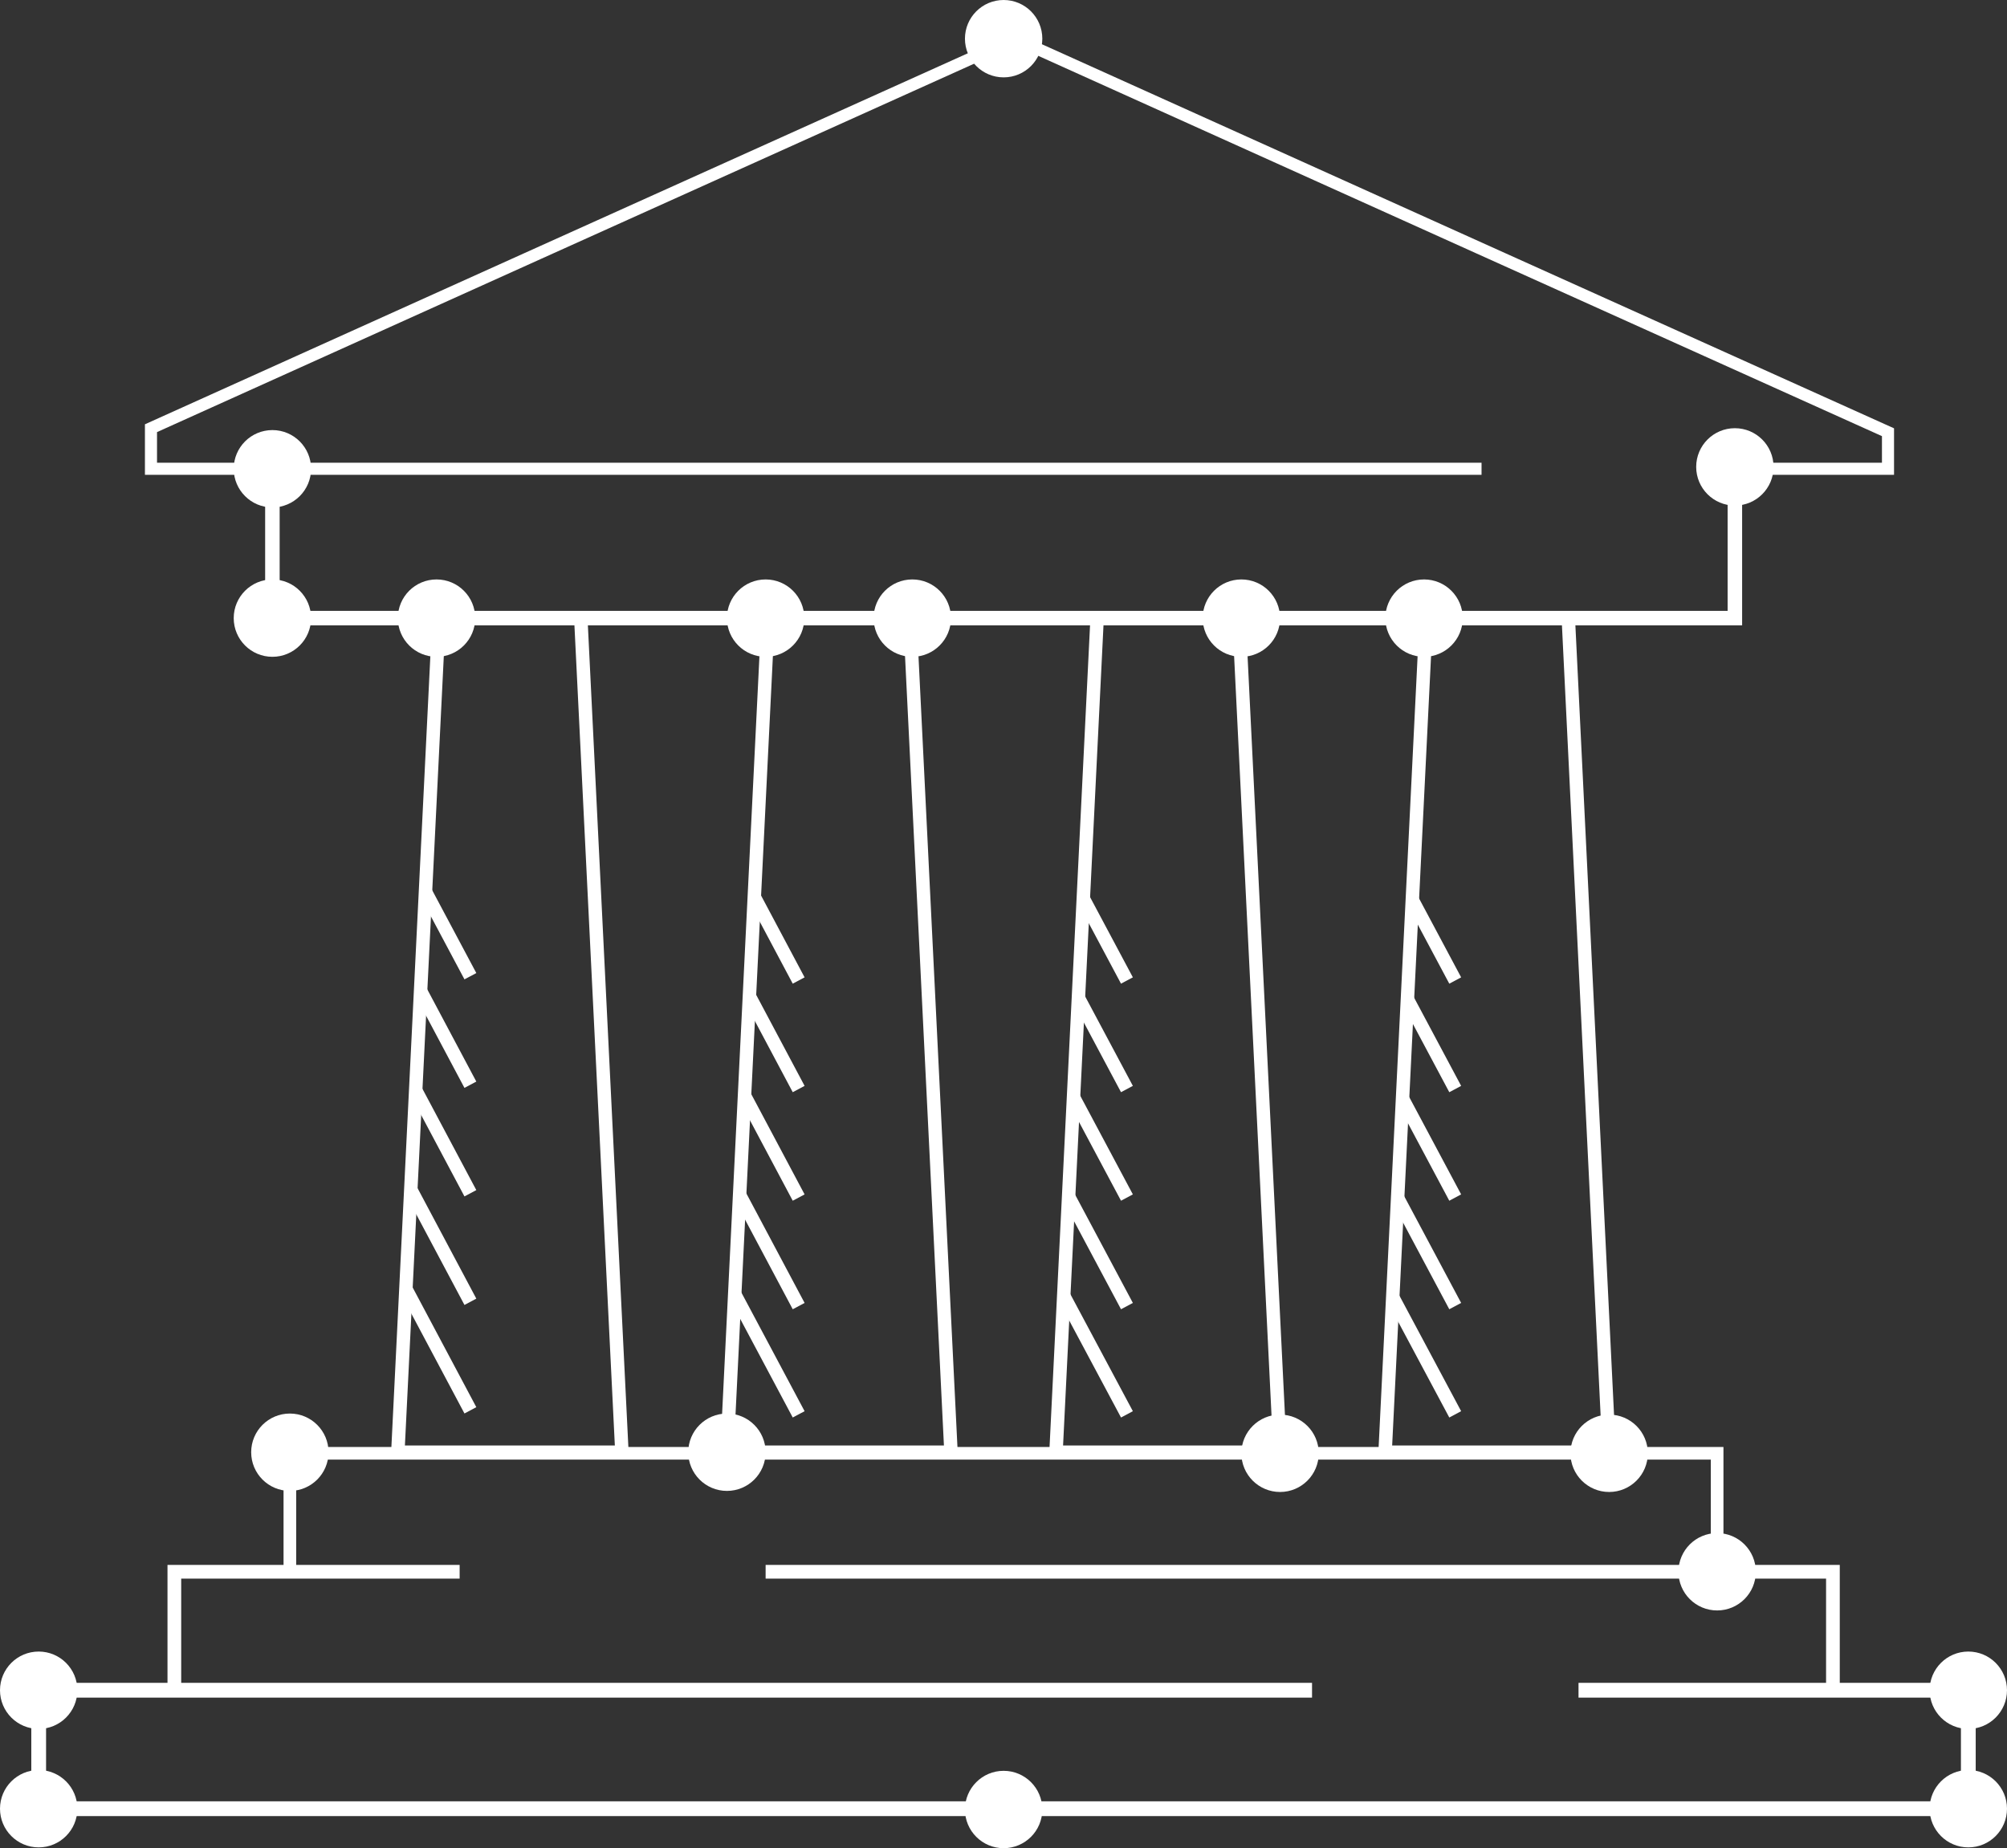 <?xml version="1.0" encoding="UTF-8"?>
<svg xmlns="http://www.w3.org/2000/svg" xmlns:xlink="http://www.w3.org/1999/xlink" id="Group_65" data-name="Group 65" width="74.71" height="68.8" viewBox="0 0 74.71 68.8">
  <rect x="0" y="0" width="74.71" height="68.8" fill="#333333" stroke="none"/>
  <defs>
    <clipPath id="clippath">
      <path d="M14.81,54.06l1.53-31.05h5.28l1.53,31.05h-8.34ZM35.4,54.06l-1.53-31.05h-5.28l-1.53,31.05h8.34ZM47.65,54.06l-1.53-31.05h-5.28l-1.53,31.05h8.34ZM59.9,54.06l-1.53-31.05h-5.28l-1.53,31.05h8.34Z" fill="none" stroke-width="0"></path>
    </clipPath>
  </defs>
  <polyline points="64.58 17.38 64.58 23.01 10.14 23.01 10.14 17.38" fill="none" stroke="#fff" stroke-miterlimit="10" stroke-width=".54"></polyline>
  <polyline points="10.79 58.51 10.79 54.1 63.92 54.1 63.92 58.51" fill="none" stroke="#fff" stroke-miterlimit="10" stroke-width=".47"></polyline>
  <polyline points="28.5 58.51 68.23 58.51 68.23 62.92" fill="none" stroke="#fff" stroke-miterlimit="10" stroke-width=".51"></polyline>
  <polyline points="6.49 62.92 6.49 58.51 17.11 58.51" fill="none" stroke="#fff" stroke-miterlimit="10" stroke-width=".51"></polyline>
  <polyline points="58.76 62.92 73.27 62.92 73.27 67.33 1.44 67.33 1.44 62.92 48.84 62.92" fill="none" stroke="#fff" stroke-miterlimit="10" stroke-width=".55"></polyline>
  <g>
    <polygon points="14.81 54.06 16.34 23.01 21.62 23.01 23.15 54.06 14.81 54.06" fill="none" stroke="#fff" stroke-miterlimit="10" stroke-width=".5"></polygon>
    <polygon points="27.06 54.06 28.59 23.01 33.87 23.01 35.4 54.06 27.06 54.06" fill="none" stroke="#fff" stroke-miterlimit="10" stroke-width=".5"></polygon>
    <polygon points="39.31 54.06 40.84 23.01 46.12 23.01 47.65 54.06 39.31 54.06" fill="none" stroke="#fff" stroke-miterlimit="10" stroke-width=".5"></polygon>
    <polygon points="51.56 54.06 53.09 23.01 58.38 23.01 59.9 54.06 51.56 54.06" fill="none" stroke="#fff" stroke-miterlimit="10" stroke-width=".5"></polygon>
  </g>
  <polyline points="64.58 17.45 70.28 17.45 70.28 16.09 55.52 9.44 37.78 1.44 20.03 9.44 5.62 15.94 5.62 17.45 37.78 17.45 55.15 17.45" fill="none" stroke="#fff" stroke-miterlimit="10" stroke-width=".45"></polyline>
  <circle cx="16.25" cy="23.01" r="1.44" fill="#fff" stroke-width="0"></circle>
  <circle cx="10.79" cy="54.06" r="1.44" fill="#fff" stroke-width="0"></circle>
  <circle cx="63.92" cy="58.51" r="1.44" fill="#fff" stroke-width="0"></circle>
  <circle cx="59.9" cy="54.1" r="1.44" fill="#fff" stroke-width="0"></circle>
  <circle cx="47.65" cy="54.1" r="1.44" fill="#fff" stroke-width="0"></circle>
  <circle cx="27.06" cy="54.06" r="1.44" fill="#fff" stroke-width="0"></circle>
  <circle cx="1.44" cy="62.92" r="1.44" fill="#fff" stroke-width="0"></circle>
  <circle cx="73.27" cy="62.92" r="1.44" fill="#fff" stroke-width="0"></circle>
  <circle cx="1.44" cy="67.33" r="1.44" fill="#fff" stroke-width="0"></circle>
  <circle cx="73.27" cy="67.33" r="1.44" fill="#fff" stroke-width="0"></circle>
  <circle cx="10.14" cy="23.01" r="1.44" fill="#fff" stroke-width="0"></circle>
  <circle cx="10.14" cy="17.45" r="1.44" fill="#fff" stroke-width="0"></circle>
  <circle cx="37.36" cy="1.44" r="1.44" fill="#fff" stroke-width="0"></circle>
  <circle cx="37.36" cy="67.36" r="1.44" fill="#fff" stroke-width="0"></circle>
  <circle cx="64.58" cy="17.38" r="1.44" fill="#fff" stroke-width="0"></circle>
  <circle cx="28.5" cy="23.01" r="1.44" fill="#fff" stroke-width="0"></circle>
  <circle cx="33.96" cy="23.01" r="1.44" fill="#fff" stroke-width="0"></circle>
  <circle cx="46.21" cy="23.01" r="1.44" fill="#fff" stroke-width="0"></circle>
  <circle cx="53.01" cy="23.01" r="1.44" fill="#fff" stroke-width="0"></circle>
  <g clip-path="url(#clippath)">
    <g>
      <g>
        <line x1="14" y1="45.9" x2="17.51" y2="52.5" fill="none" stroke="#fff" stroke-miterlimit="10" stroke-width=".5"></line>
        <line x1="14" y1="41.86" x2="17.51" y2="48.46" fill="none" stroke="#fff" stroke-miterlimit="10" stroke-width=".5"></line>
        <line x1="14" y1="37.82" x2="17.51" y2="44.42" fill="none" stroke="#fff" stroke-miterlimit="10" stroke-width=".5"></line>
        <line x1="14" y1="33.78" x2="17.51" y2="40.38" fill="none" stroke="#fff" stroke-miterlimit="10" stroke-width=".5"></line>
        <line x1="14" y1="29.75" x2="17.51" y2="36.34" fill="none" stroke="#fff" stroke-miterlimit="10" stroke-width=".5"></line>
      </g>
      <g>
        <line x1="26.22" y1="46.06" x2="29.73" y2="52.65" fill="none" stroke="#fff" stroke-miterlimit="10" stroke-width=".5"></line>
        <line x1="26.22" y1="42.02" x2="29.73" y2="48.62" fill="none" stroke="#fff" stroke-miterlimit="10" stroke-width=".5"></line>
        <line x1="26.22" y1="37.98" x2="29.73" y2="44.58" fill="none" stroke="#fff" stroke-miterlimit="10" stroke-width=".5"></line>
        <line x1="26.22" y1="33.94" x2="29.73" y2="40.54" fill="none" stroke="#fff" stroke-miterlimit="10" stroke-width=".5"></line>
        <line x1="26.22" y1="29.9" x2="29.73" y2="36.5" fill="none" stroke="#fff" stroke-miterlimit="10" stroke-width=".5"></line>
      </g>
      <g>
        <line x1="38.43" y1="46.06" x2="41.95" y2="52.65" fill="none" stroke="#fff" stroke-miterlimit="10" stroke-width=".5"></line>
        <line x1="38.43" y1="42.02" x2="41.95" y2="48.62" fill="none" stroke="#fff" stroke-miterlimit="10" stroke-width=".5"></line>
        <line x1="38.43" y1="37.98" x2="41.95" y2="44.58" fill="none" stroke="#fff" stroke-miterlimit="10" stroke-width=".5"></line>
        <line x1="38.43" y1="33.94" x2="41.95" y2="40.54" fill="none" stroke="#fff" stroke-miterlimit="10" stroke-width=".5"></line>
        <line x1="38.43" y1="29.9" x2="41.95" y2="36.5" fill="none" stroke="#fff" stroke-miterlimit="10" stroke-width=".5"></line>
      </g>
      <g>
        <line x1="50.65" y1="46.06" x2="54.17" y2="52.65" fill="none" stroke="#fff" stroke-miterlimit="10" stroke-width=".5"></line>
        <line x1="50.65" y1="42.02" x2="54.17" y2="48.62" fill="none" stroke="#fff" stroke-miterlimit="10" stroke-width=".5"></line>
        <line x1="50.65" y1="37.98" x2="54.17" y2="44.58" fill="none" stroke="#fff" stroke-miterlimit="10" stroke-width=".5"></line>
        <line x1="50.65" y1="33.94" x2="54.17" y2="40.54" fill="none" stroke="#fff" stroke-miterlimit="10" stroke-width=".5"></line>
        <line x1="50.65" y1="29.9" x2="54.17" y2="36.5" fill="none" stroke="#fff" stroke-miterlimit="10" stroke-width=".5"></line>
      </g>
    </g>
  </g>
</svg>
